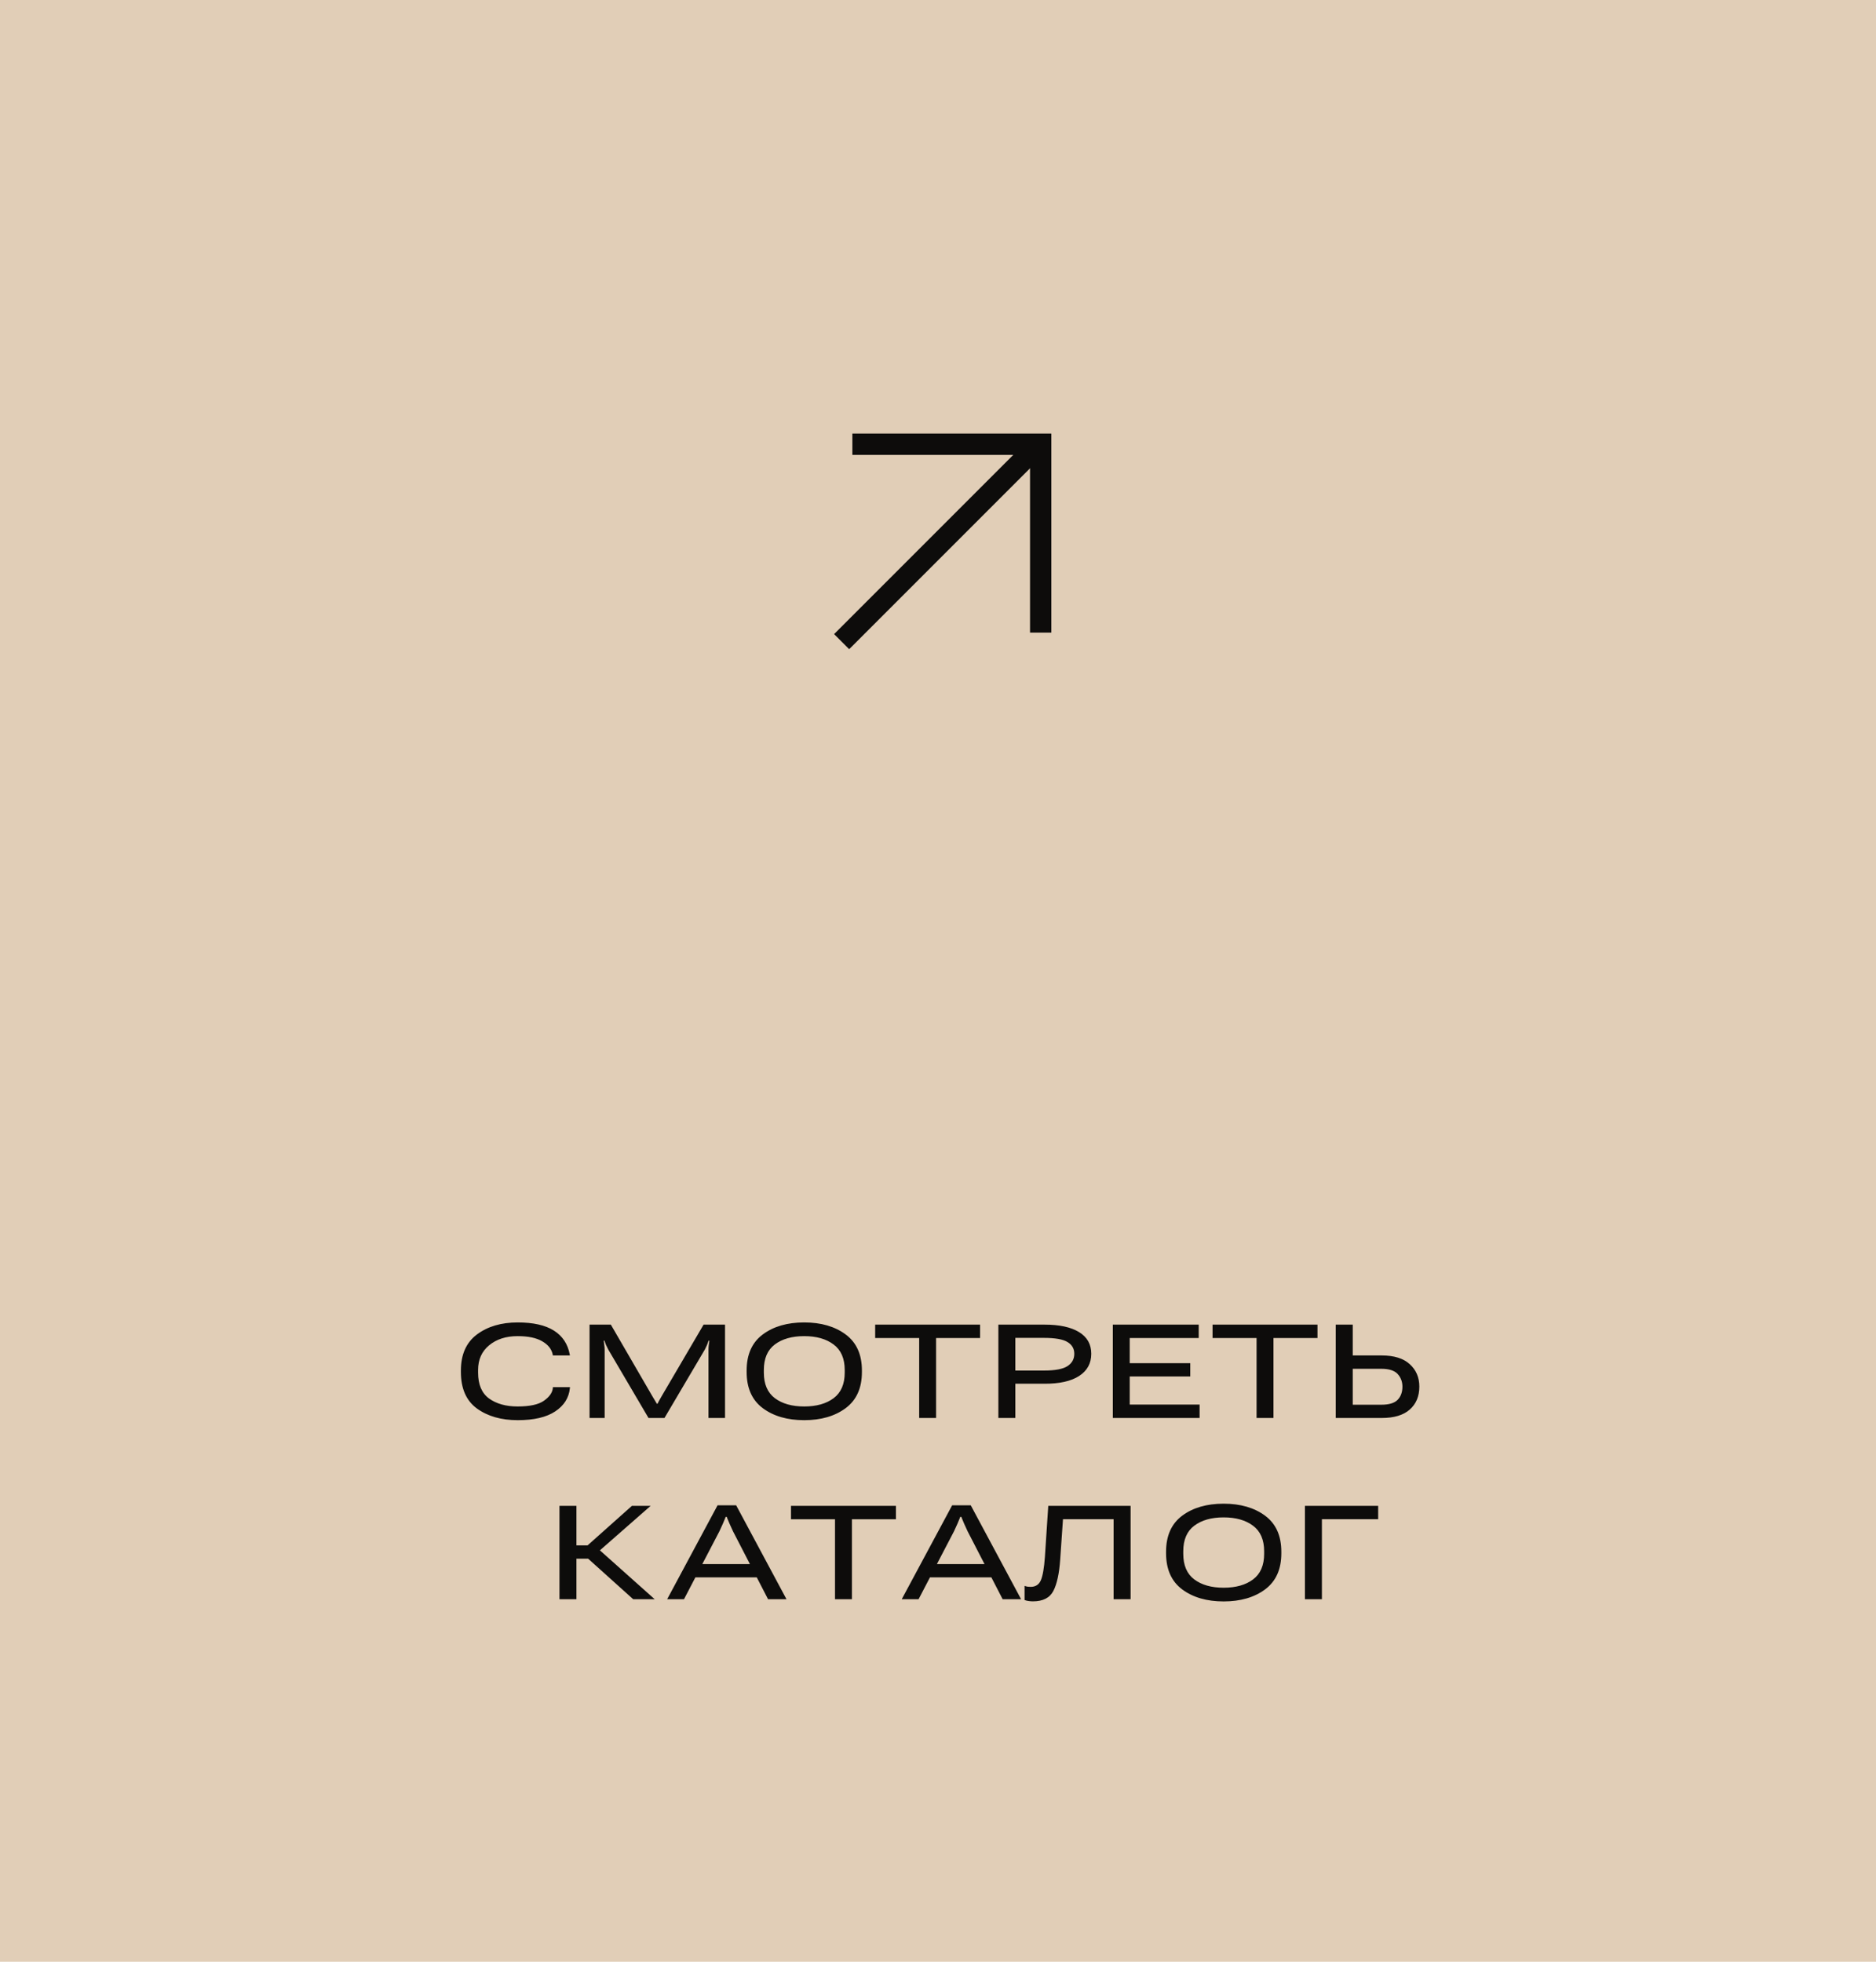 <?xml version="1.0" encoding="UTF-8"?> <svg xmlns="http://www.w3.org/2000/svg" width="176" height="184" viewBox="0 0 176 184" fill="none"> <rect width="176" height="184" fill="#E1CEB7"></rect> <path d="M43.24 128.687C43.24 130.236 43.741 131.378 44.744 132.111C45.751 132.84 47.027 133.205 48.572 133.205C50.089 133.205 51.261 132.932 52.085 132.385C52.915 131.838 53.375 131.109 53.466 130.197L53.473 130.108H51.867V130.197C51.821 130.626 51.543 131.02 51.033 131.38C50.527 131.74 49.702 131.92 48.558 131.92C47.469 131.92 46.578 131.672 45.885 131.175C45.197 130.674 44.853 129.865 44.853 128.748V128.495C44.853 127.524 45.197 126.754 45.885 126.185C46.578 125.61 47.469 125.323 48.558 125.323C49.547 125.323 50.315 125.483 50.862 125.802C51.413 126.116 51.744 126.529 51.853 127.039L51.867 127.135H53.466L53.453 127.046C53.266 126.052 52.767 125.303 51.956 124.797C51.149 124.291 50.021 124.038 48.572 124.038C47.027 124.038 45.751 124.414 44.744 125.166C43.741 125.918 43.24 127.046 43.24 128.55V128.687ZM55.31 133H56.726V126.581C56.726 126.453 56.714 126.314 56.691 126.164C56.669 126.009 56.65 125.87 56.637 125.747H56.712C56.748 125.87 56.798 126.009 56.862 126.164C56.931 126.314 56.999 126.453 57.067 126.581L60.841 133H62.338L66.125 126.581C66.193 126.453 66.259 126.314 66.323 126.164C66.387 126.009 66.437 125.87 66.474 125.747H66.549C66.535 125.87 66.517 126.009 66.494 126.164C66.476 126.314 66.467 126.453 66.467 126.581V133H68.019V124.243H66.009L62.065 130.97C61.992 131.093 61.921 131.218 61.852 131.346C61.789 131.473 61.732 131.58 61.682 131.667H61.627C61.577 131.58 61.513 131.473 61.435 131.346C61.358 131.218 61.283 131.093 61.21 130.97L57.307 124.243H55.31V133ZM70.047 128.687C70.047 130.19 70.551 131.321 71.558 132.077C72.57 132.829 73.867 133.205 75.448 133.205C77.029 133.205 78.326 132.829 79.338 132.077C80.354 131.321 80.862 130.19 80.862 128.687V128.55C80.862 127.046 80.354 125.918 79.338 125.166C78.326 124.414 77.029 124.038 75.448 124.038C73.862 124.038 72.565 124.414 71.558 125.166C70.551 125.918 70.047 127.046 70.047 128.55V128.687ZM71.661 128.741V128.502C71.661 127.422 72.005 126.622 72.693 126.103C73.386 125.583 74.304 125.323 75.448 125.323C76.592 125.323 77.51 125.583 78.203 126.103C78.9 126.622 79.249 127.422 79.249 128.502V128.741C79.249 129.821 78.902 130.621 78.21 131.141C77.517 131.66 76.596 131.92 75.448 131.92C74.304 131.92 73.386 131.66 72.693 131.141C72.005 130.621 71.661 129.821 71.661 128.741ZM82.105 125.501H86.234V133H87.82V125.501H91.948V124.243H82.105V125.501ZM93.663 133H95.256V129.787H97.99C99.398 129.792 100.481 129.55 101.237 129.062C101.998 128.57 102.379 127.875 102.379 126.978C102.379 126.089 101.998 125.412 101.237 124.947C100.476 124.478 99.394 124.243 97.99 124.243H93.663V133ZM95.256 128.55V125.487H97.942C98.99 125.487 99.726 125.617 100.15 125.877C100.574 126.132 100.786 126.499 100.786 126.978C100.786 127.47 100.574 127.855 100.15 128.133C99.726 128.411 98.99 128.55 97.942 128.55H95.256ZM104.401 133H112.542V131.742H105.987V129.104H111.667V127.859H105.987V125.501H112.46V124.243H104.401V133ZM113.758 125.501H117.887V133H119.473V125.501H123.602V124.243H113.758V125.501ZM125.316 124.243H126.909V127.135H129.629C130.787 127.135 131.664 127.408 132.261 127.955C132.858 128.497 133.157 129.197 133.157 130.054C133.157 130.961 132.858 131.678 132.261 132.207C131.664 132.736 130.787 133 129.629 133H125.316V124.243ZM126.909 128.386V131.756H129.588C130.318 131.756 130.83 131.601 131.127 131.291C131.423 130.981 131.571 130.571 131.571 130.061C131.571 129.6 131.423 129.206 131.127 128.878C130.83 128.55 130.318 128.386 129.588 128.386H126.909ZM59.405 150H61.422L55.851 145.03L54.695 145.762L59.405 150ZM53.28 144.948V146.199H55.386L61.039 141.243H59.282L55.126 144.948H53.28ZM52.487 150H54.08V141.243H52.487V150ZM62.59 150H64.169L67.491 143.629C67.614 143.374 67.723 143.134 67.819 142.911C67.915 142.688 68.004 142.474 68.085 142.269H68.174C68.256 142.474 68.345 142.688 68.441 142.911C68.537 143.13 68.646 143.369 68.769 143.629L72.057 150H73.787L69.063 141.188H67.32L62.59 150ZM64.524 147.949H71.791L71.189 146.705H65.126L64.524 147.949ZM74.209 142.501H78.338V150H79.924V142.501H84.053V141.243H74.209V142.501ZM84.598 150H86.177L89.5 143.629C89.623 143.374 89.732 143.134 89.828 142.911C89.924 142.688 90.013 142.474 90.094 142.269H90.183C90.265 142.474 90.354 142.688 90.45 142.911C90.546 143.13 90.655 143.369 90.778 143.629L94.066 150H95.796L91.072 141.188H89.329L84.598 150ZM86.533 147.949H93.8L93.198 146.705H87.135L86.533 147.949ZM98.344 141.243L98.03 146.028C97.957 147.058 97.831 147.785 97.654 148.209C97.476 148.628 97.157 148.838 96.697 148.838C96.606 148.838 96.514 148.833 96.423 148.824C96.332 148.811 96.232 148.785 96.123 148.749V150.075C96.259 150.125 96.394 150.157 96.526 150.171C96.658 150.189 96.783 150.198 96.902 150.198C97.845 150.198 98.485 149.872 98.823 149.221C99.16 148.569 99.374 147.585 99.465 146.268L99.725 142.494H104.476V150H106.069V141.243H98.344ZM109.396 145.687C109.396 147.19 109.9 148.321 110.907 149.077C111.919 149.829 113.215 150.205 114.797 150.205C116.378 150.205 117.675 149.829 118.687 149.077C119.703 148.321 120.211 147.19 120.211 145.687V145.55C120.211 144.046 119.703 142.918 118.687 142.166C117.675 141.414 116.378 141.038 114.797 141.038C113.211 141.038 111.914 141.414 110.907 142.166C109.9 142.918 109.396 144.046 109.396 145.55V145.687ZM111.01 145.741V145.502C111.01 144.422 111.354 143.622 112.042 143.103C112.735 142.583 113.653 142.323 114.797 142.323C115.941 142.323 116.859 142.583 117.552 143.103C118.249 143.622 118.598 144.422 118.598 145.502V145.741C118.598 146.821 118.251 147.621 117.559 148.141C116.866 148.66 115.945 148.92 114.797 148.92C113.653 148.92 112.735 148.66 112.042 148.141C111.354 147.621 111.01 146.821 111.01 145.741ZM122.424 150H124.017V142.494H129.295V141.243H122.424V150Z" fill="#0D0C0B"></path> <path d="M79.667 59.476L96.334 42.809" stroke="#0D0C0B" stroke-width="2" stroke-linecap="square" stroke-linejoin="round"></path> <path d="M98.634 58.334V59.334H96.634V58.334H98.634ZM97.634 41.667V40.667H98.634V41.667H97.634ZM80.967 42.667H79.967V40.667H80.967V42.667ZM96.634 58.334V41.667H98.634V58.334H96.634ZM97.634 42.667H80.967V40.667H97.634V42.667Z" fill="#0D0C0B"></path> </svg> 
